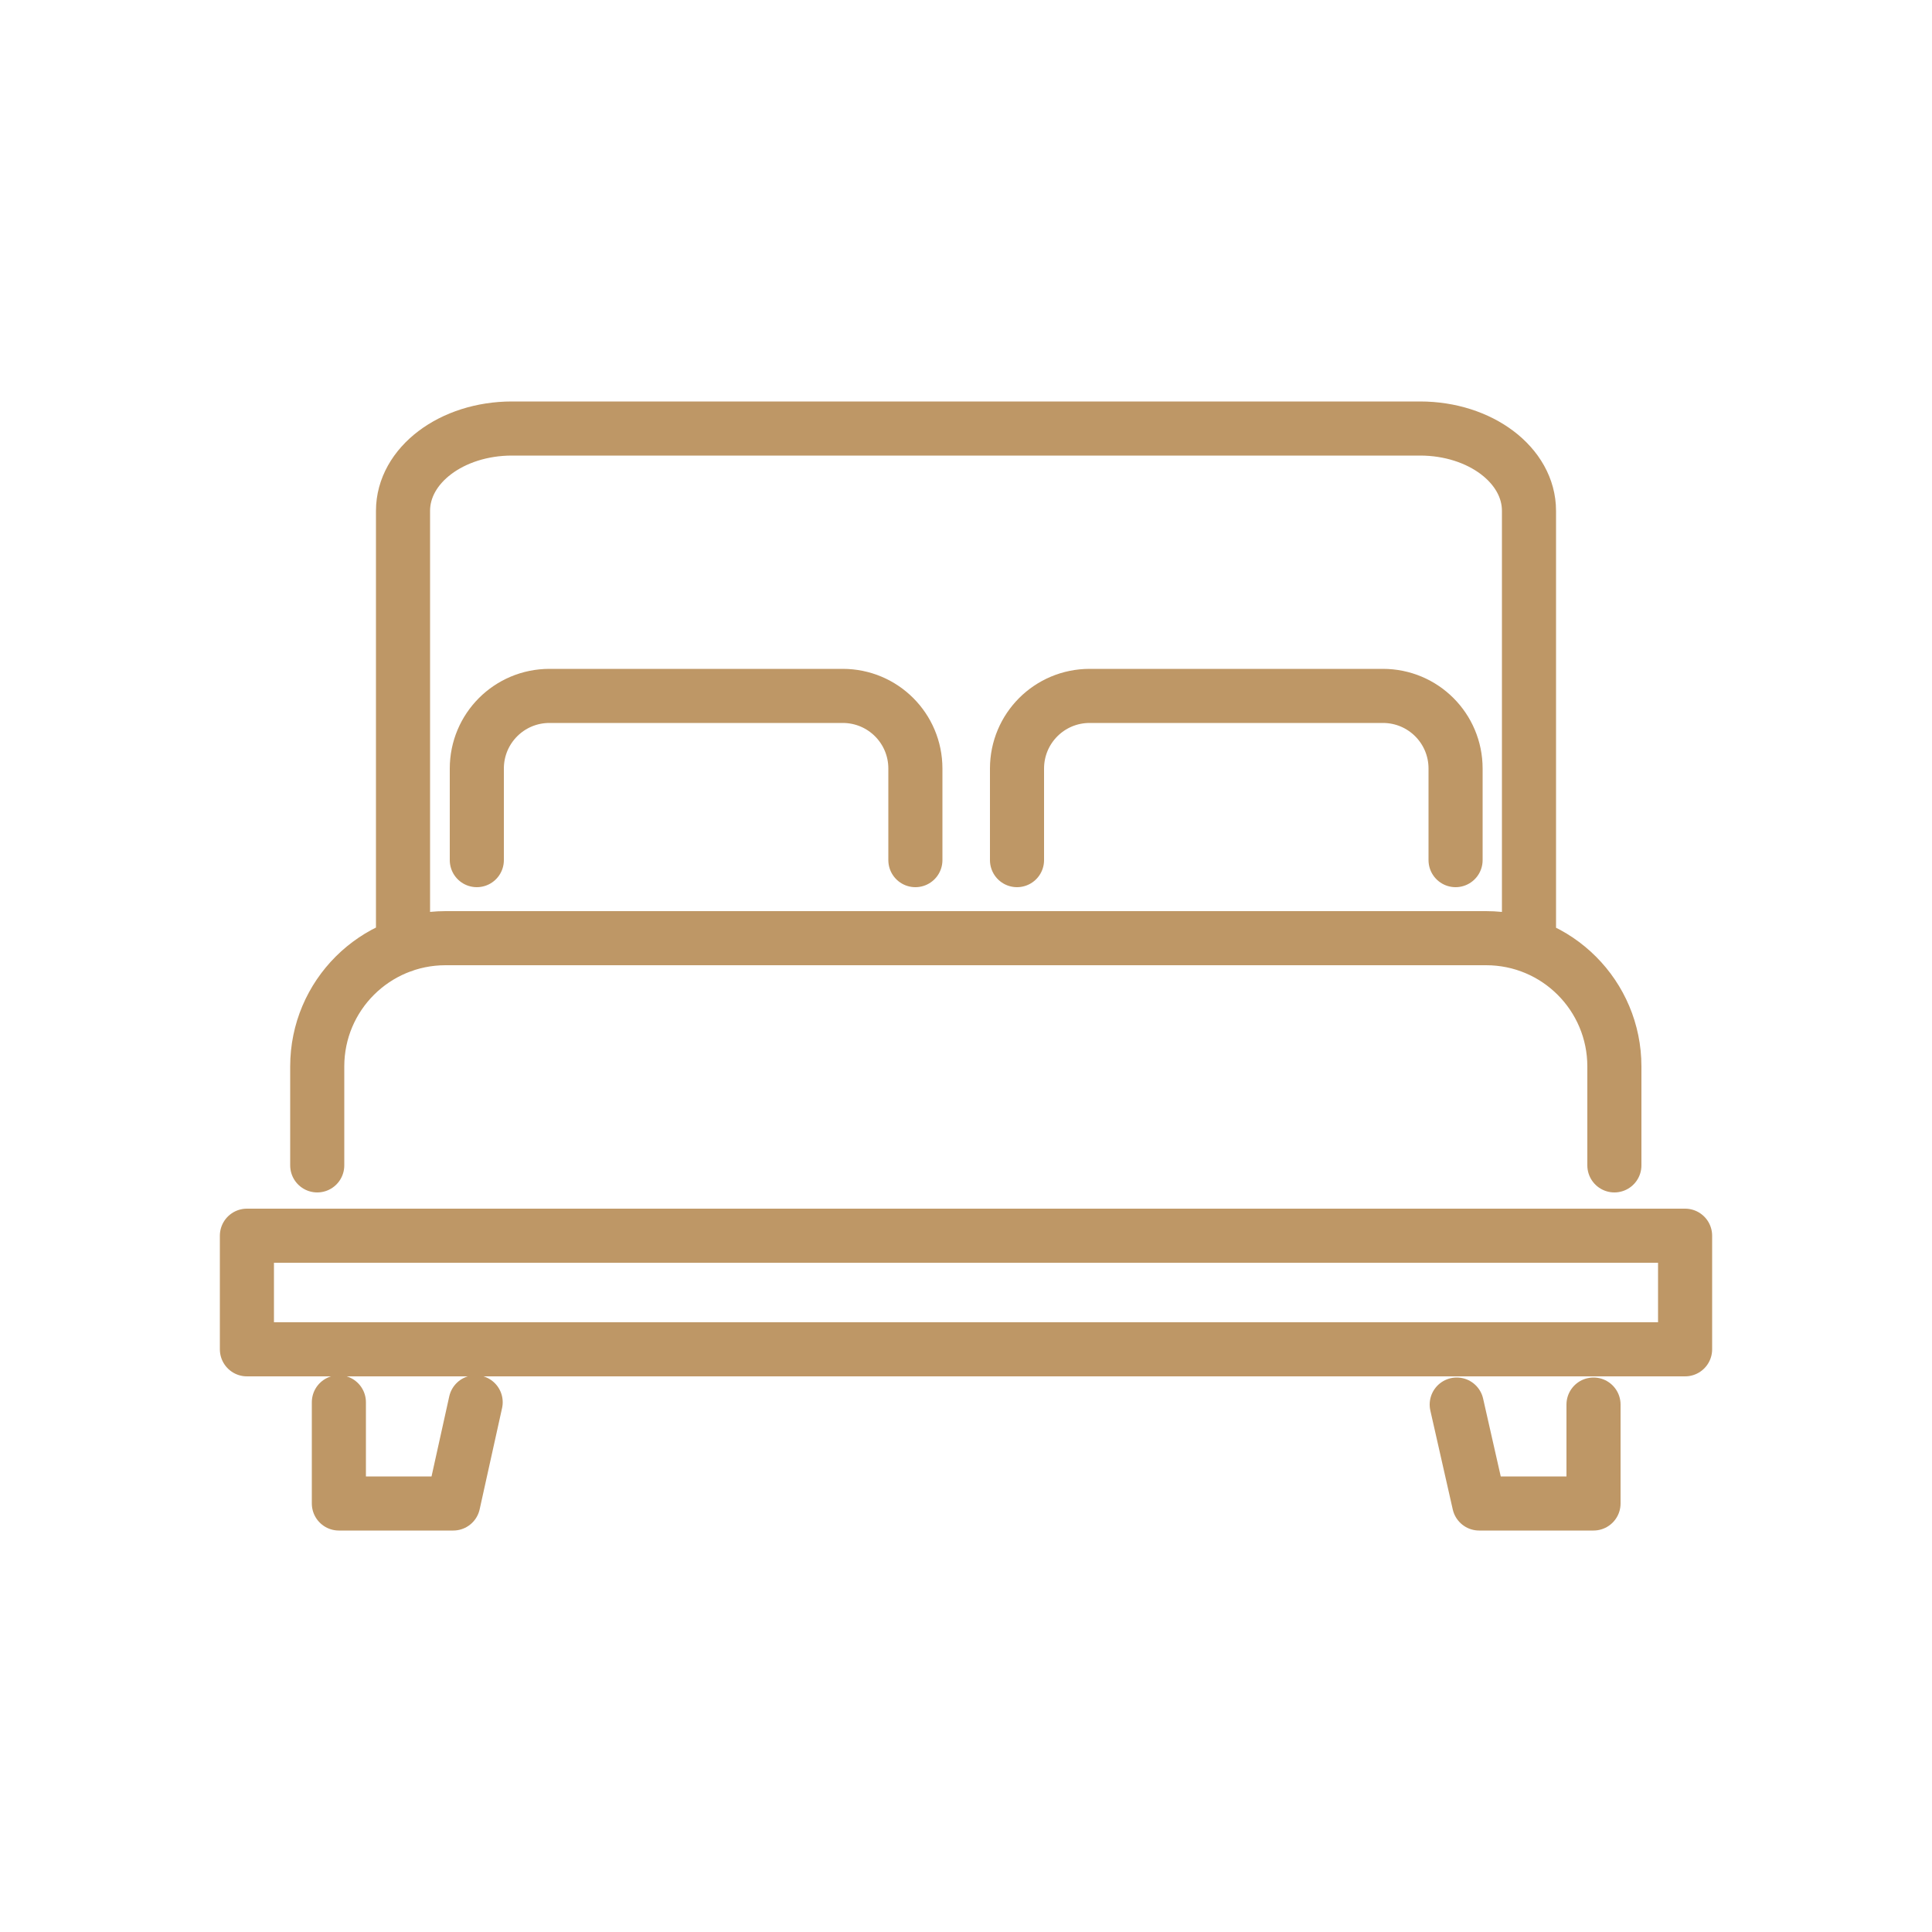 <svg xmlns="http://www.w3.org/2000/svg" id="Layer_1" version="1.1" viewBox="0 0 500 500"><defs><style>.st0{fill:none;stroke:#be9766;stroke-linecap:round;stroke-linejoin:round;stroke-width:14px}</style></defs><path d="M436.1 349.2H63.9v-29.4h372.2v29.4ZM263.2 222.6v-23.7c0-10.4 8.4-18.8 18.8-18.8h75.9c10.4 0 18.8 8.4 18.8 18.8v23.7m-253.3 0v-23.7c0-10.4 8.4-18.8 18.8-18.8h75.9c10.4 0 18.8 8.4 18.8 18.8v23.7m-132.6 22.1V132.2c0-11.8 12.6-21.3 28.2-21.3h235c15.6 0 28.2 9.5 28.2 21.3v112.5M377 363.5l5.8 25.6h29.6v-25.6m-289.3-.6-5.8 26.2H87.7v-26.2m-5.6-61.3V276c0-18.4 14.9-33.2 33.2-33.2h269.3c18.4 0 33.2 14.9 33.2 33.2v25.6" class="st0"/></svg>